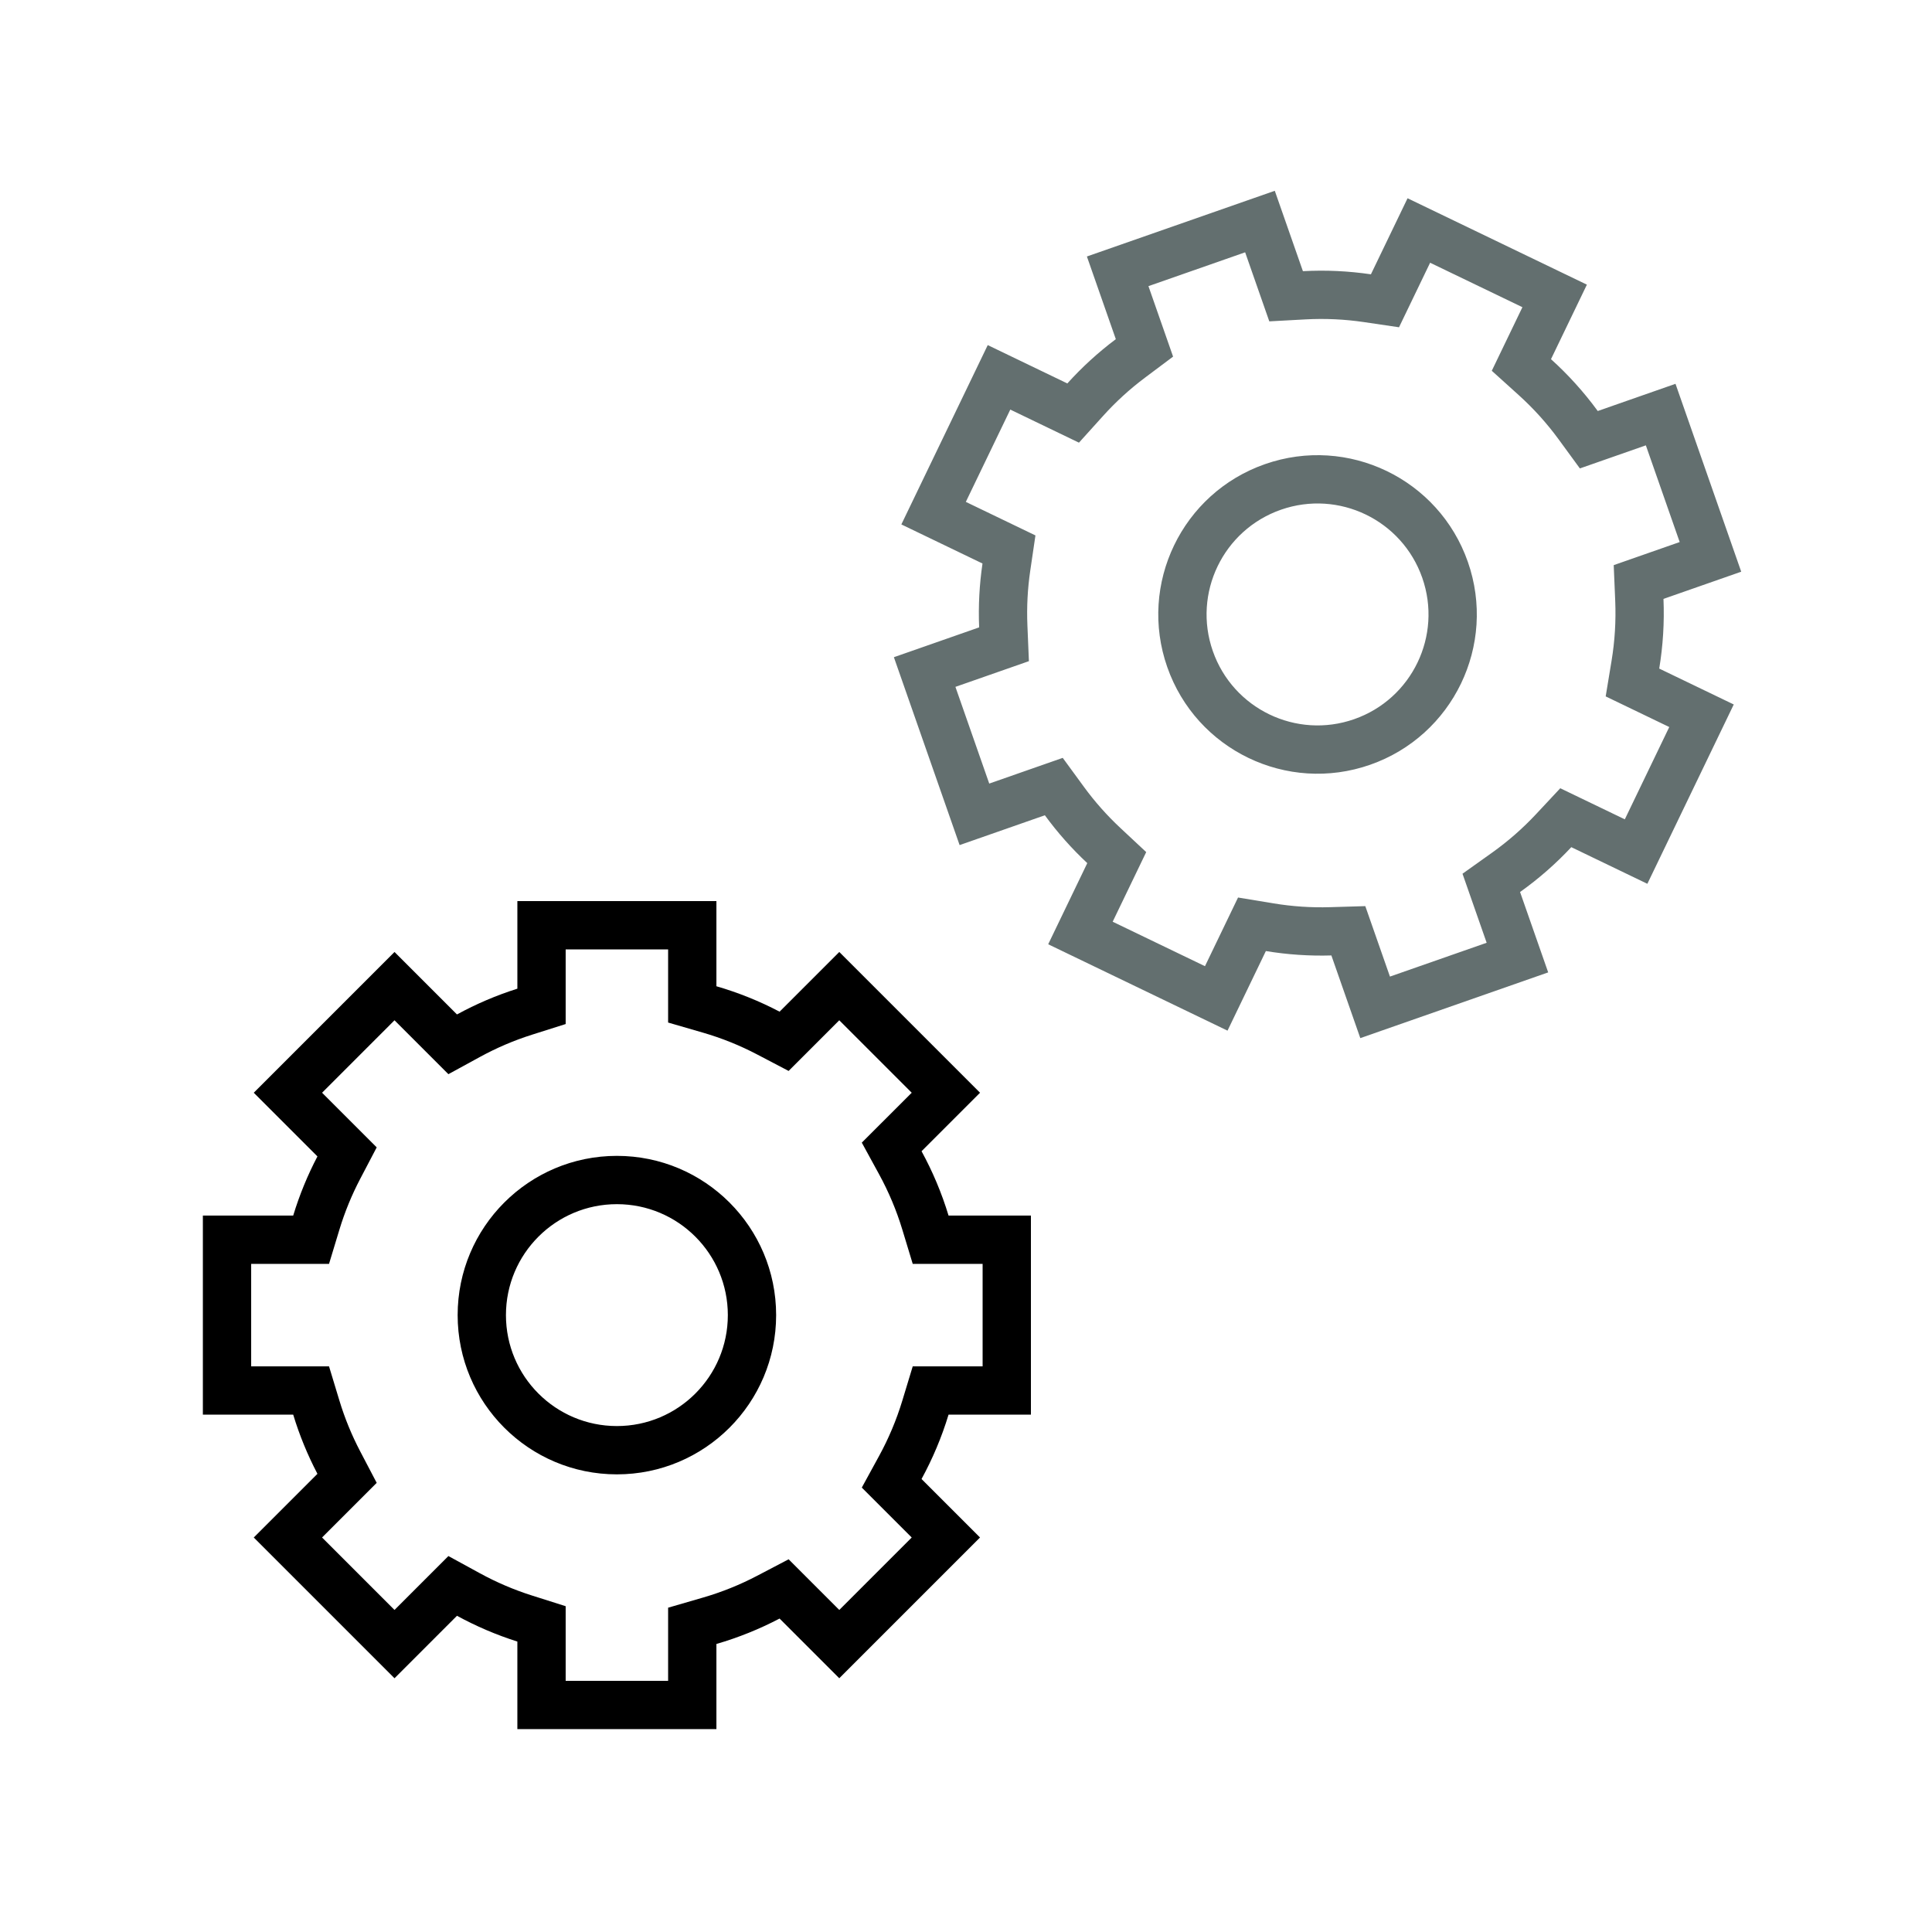 <?xml version="1.0" encoding="utf-8"?>
<svg xmlns="http://www.w3.org/2000/svg" fill="none" height="200" viewBox="0 0 200 200" width="200">
  <g clip-rule="evenodd" fill-rule="evenodd">
    <path d="m74.163 93.28v8.817c2.283.662 4.471 1.547 6.539 2.631l6.18-6.18 14.571 14.571-6.055 6.055c1.148 2.101 2.089 4.331 2.796 6.663h8.527v20.606h-8.527c-.707 2.332-1.649 4.562-2.797 6.664l6.055 6.054-14.571 14.571-6.18-6.18c-2.068 1.084-4.256 1.969-6.538 2.631v8.817h-20.606v-9.066c-2.183-.692-4.274-1.589-6.251-2.669l-6.467 6.467-14.57-14.571 6.592-6.591c-1.018-1.943-1.862-3.993-2.509-6.127h-9.351v-20.606h9.351c.647-2.134 1.491-4.183 2.509-6.126l-6.592-6.592 14.57-14.571 6.467 6.467c1.977-1.08 4.069-1.977 6.252-2.668v-9.067zm7.474 17.584 5.244-5.245 7.499 7.5-5.167 5.166 1.795 3.286c.985 1.804 1.793 3.717 2.4 5.718l1.077 3.548h7.235v10.606h-7.235l-1.077 3.549c-.607 2-1.414 3.913-2.4 5.718l-1.795 3.285 5.167 5.166-7.499 7.5-5.244-5.244-3.257 1.707c-1.775.93-3.652 1.689-5.61 2.257l-3.607 1.047v7.572h-10.606v-7.727l-3.49-1.106c-1.872-.593-3.667-1.363-5.364-2.29l-3.285-1.795-5.579 5.579-7.499-7.5 5.656-5.656-1.707-3.257c-.874-1.668-1.598-3.426-2.153-5.256l-1.076-3.549h-8.059v-10.606h8.059l1.076-3.548c.555-1.831 1.279-3.589 2.153-5.257l1.707-3.257-5.656-5.656 7.499-7.5 5.579 5.579 3.285-1.795c1.698-.927 3.492-1.697 5.364-2.29l3.49-1.105v-7.728h10.606v7.573l3.607 1.046c1.958.568 3.835 1.327 5.61 2.258zm-6.292 25.276c0 6.343-5.142 11.485-11.485 11.485s-11.485-5.142-11.485-11.485 5.142-11.485 11.485-11.485 11.485 5.142 11.485 11.485zm5 0c0 9.104-7.38 16.485-16.485 16.485s-16.485-7.381-16.485-16.485 7.38-16.485 16.485-16.485 16.485 7.381 16.485 16.485z" fill="#000"/>
    <path d="m131.966 19.75 2.911 8.322c2.373-.129 4.731-.015 7.04.325l3.793-7.873 18.564 8.943-3.716 7.714c1.778 1.605 3.403 3.399 4.841 5.367l8.048-2.815 6.803 19.45-8.048 2.815c.103 2.435-.05 4.851-.439 7.213l7.714 3.716-8.943 18.564-7.873-3.793c-1.594 1.706-3.367 3.264-5.304 4.643l2.911 8.321-19.45 6.804-2.994-8.558c-2.288.068-4.559-.088-6.782-.455l-3.969 8.24-18.564-8.943 4.046-8.399c-1.602-1.498-3.075-3.153-4.391-4.954l-8.826 3.087-6.803-19.45 8.827-3.088c-.094-2.228.026-4.441.346-6.611l-8.4-4.046 8.943-18.564 8.24 3.969c1.509-1.672 3.187-3.209 5.019-4.583l-2.994-8.559zm12.86 14.129 3.219-6.681 9.555 4.603-3.171 6.582 2.779 2.509c1.526 1.378 2.92 2.917 4.153 4.605l2.188 2.994 6.829-2.389 3.502 10.011-6.829 2.389.156 3.705c.087 2.088-.043 4.162-.378 6.19l-.609 3.694 6.582 3.171-4.602 9.555-6.682-3.218-2.51 2.686c-1.369 1.464-2.89 2.801-4.551 3.984l-3.059 2.179 2.5 7.147-10.011 3.501-2.552-7.294-3.659.109c-1.963.058-3.911-.076-5.82-.391l-3.694-.609-3.424 7.108-9.555-4.603 3.472-7.207-2.686-2.51c-1.376-1.286-2.639-2.706-3.767-4.251l-2.188-2.994-7.608 2.661-3.501-10.011 7.607-2.661-.155-3.705c-.081-1.911.022-3.81.296-5.673l.536-3.638-7.207-3.472 4.603-9.555 7.108 3.424 2.508-2.779c1.296-1.436 2.736-2.755 4.307-3.933l2.929-2.196-2.551-7.295 10.011-3.502 2.5 7.148 3.751-.204c2.035-.111 4.058-.013 6.041.279zm2.407 25.937c2.094 5.987-1.062 12.538-7.049 14.633s-12.538-1.062-14.633-7.049c-2.094-5.987 1.062-12.538 7.049-14.633s12.538 1.062 14.633 7.049zm4.719-1.651c3.006 8.594-1.524 17.997-10.117 21.003-8.594 3.006-17.997-1.524-21.003-10.117-3.006-8.594 1.524-17.997 10.117-21.003 8.594-3.006 17.997 1.524 21.003 10.117z" fill="#636f6f"/>
  </g>
</svg>